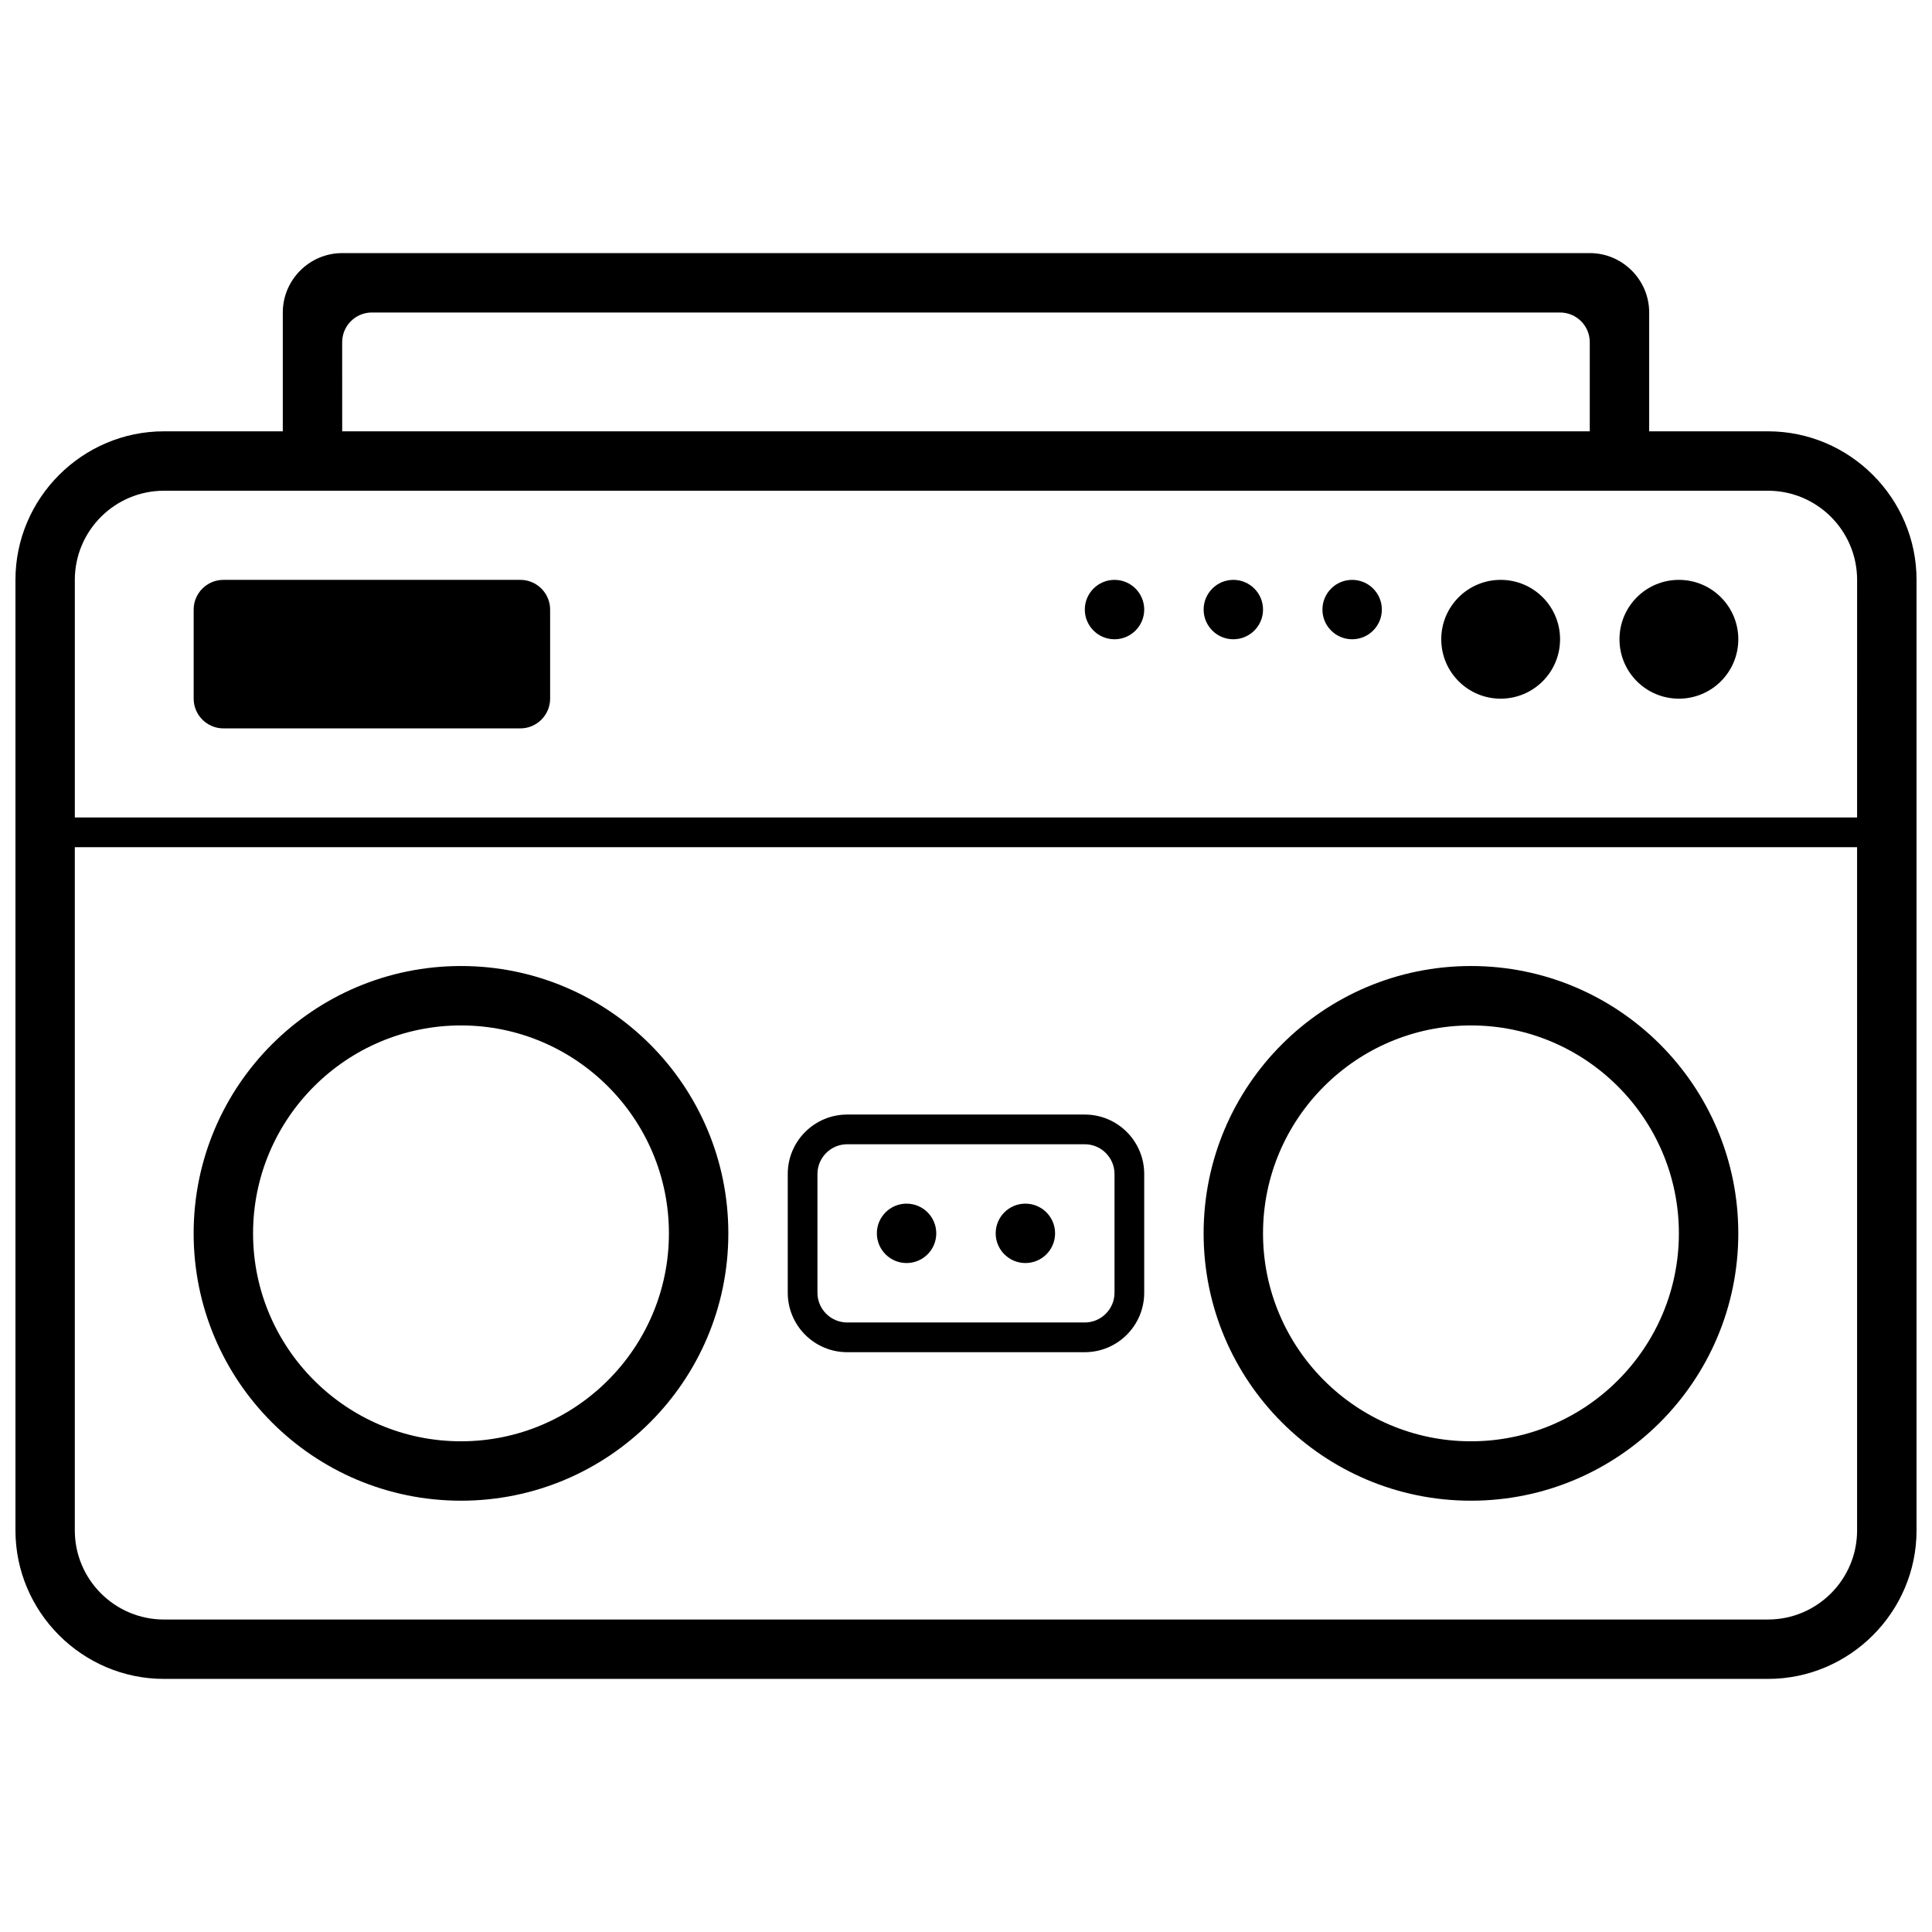 <?xml version="1.0" encoding="UTF-8"?>
<!-- Uploaded to: ICON Repo, www.iconrepo.com, Generator: ICON Repo Mixer Tools -->
<svg width="800px" height="800px" version="1.1" viewBox="144 144 512 512" xmlns="http://www.w3.org/2000/svg">
 <defs>
  <clipPath id="a">
   <path d="m148.09 211h503.81v378h-503.81z"/>
  </clipPath>
 </defs>
 <g clip-path="url(#a)">
  <path d="m384.25 478.72c4.348 0 7.871-3.527 7.871-7.871 0-4.348-3.523-7.871-7.871-7.871-4.344 0-7.871 3.523-7.871 7.871 0 4.344 3.527 7.871 7.871 7.871zm31.488 0c4.348 0 7.871-3.527 7.871-7.871 0-4.348-3.523-7.871-7.871-7.871-4.344 0-7.871 3.523-7.871 7.871 0 4.344 3.527 7.871 7.871 7.871zm-133.82-181.05h-78.719c-4.332 0-7.875 3.539-7.875 7.871v23.613c0 4.332 3.543 7.875 7.875 7.875h78.719c4.328 0 7.871-3.543 7.871-7.875v-23.613c0-4.332-3.543-7.871-7.871-7.871zm157.44 0c-4.348 0-7.871 3.523-7.871 7.871 0 4.344 3.523 7.871 7.871 7.871 4.344 0 7.871-3.527 7.871-7.871 0-4.348-3.527-7.871-7.871-7.871zm31.488 0c-4.348 0-7.871 3.523-7.871 7.871 0 4.344 3.523 7.871 7.871 7.871 4.344 0 7.871-3.527 7.871-7.871 0-4.348-3.527-7.871-7.871-7.871zm31.488 0c-4.348 0-7.875 3.523-7.875 7.871 0 4.344 3.527 7.871 7.875 7.871 4.344 0 7.871-3.527 7.871-7.871 0-4.348-3.527-7.871-7.871-7.871zm39.359 0c-8.699 0-15.746 7.043-15.746 15.742s7.047 15.742 15.746 15.742c8.699 0 15.742-7.043 15.742-15.742s-7.043-15.742-15.742-15.742zm47.23 0c-8.699 0-15.742 7.043-15.742 15.742s7.043 15.742 15.742 15.742 15.746-7.043 15.746-15.742-7.047-15.742-15.746-15.742zm-228.29 157.44c0-4.328 3.543-7.871 7.875-7.871h62.977c4.328 0 7.871 3.543 7.871 7.871v31.488c0 4.332-3.543 7.871-7.871 7.871h-62.977c-4.332 0-7.875-3.539-7.875-7.871zm7.875 47.234h62.977c8.68 0 15.742-7.062 15.742-15.746v-31.488c0-8.684-7.062-15.742-15.742-15.742h-62.977c-8.684 0-15.746 7.059-15.746 15.742v31.488c0 8.684 7.062 15.746 15.746 15.746zm165.31-86.594c30.383 0 55.102 24.719 55.102 55.105 0 30.387-24.719 55.102-55.102 55.102-30.387 0-55.105-24.715-55.105-55.102 0-30.387 24.719-55.105 55.105-55.105zm0 125.95c39.129 0 70.848-31.715 70.848-70.848 0-39.133-31.719-70.848-70.848-70.848-39.133 0-70.848 31.715-70.848 70.848 0 39.133 31.715 70.848 70.848 70.848zm-267.65-125.95c30.383 0 55.102 24.719 55.102 55.105 0 30.387-24.719 55.102-55.102 55.102-30.387 0-55.105-24.715-55.105-55.102 0-30.387 24.719-55.105 55.105-55.105zm0 125.95c39.129 0 70.848-31.715 70.848-70.848 0-39.133-31.719-70.848-70.848-70.848-39.133 0-70.852 31.715-70.852 70.848 0 39.133 31.719 70.848 70.852 70.848zm369.98-181.06h-472.32v-62.973c0-13.023 10.598-23.617 23.617-23.617h425.09c13.02 0 23.617 10.594 23.617 23.617zm0 188.93c0 13.02-10.598 23.617-23.617 23.617h-425.09c-13.02 0-23.617-10.598-23.617-23.617v-181.05h472.32zm-401.47-314.88c0-4.348 3.523-7.875 7.871-7.875h314.88c4.348 0 7.875 3.527 7.875 7.875v23.613h-330.62zm377.86 23.613h-31.488v-31.488c0-8.656-7.086-15.742-15.742-15.742h-330.62c-8.66 0-15.746 7.086-15.746 15.742v31.488h-31.488c-21.648 0-39.359 17.715-39.359 39.363v251.9c0 21.648 17.711 39.359 39.359 39.359h425.09c21.648 0 39.359-17.711 39.359-39.359v-251.9c0-21.648-17.711-39.363-39.359-39.363z" fill-rule="evenodd"/>
 </g>
</svg>